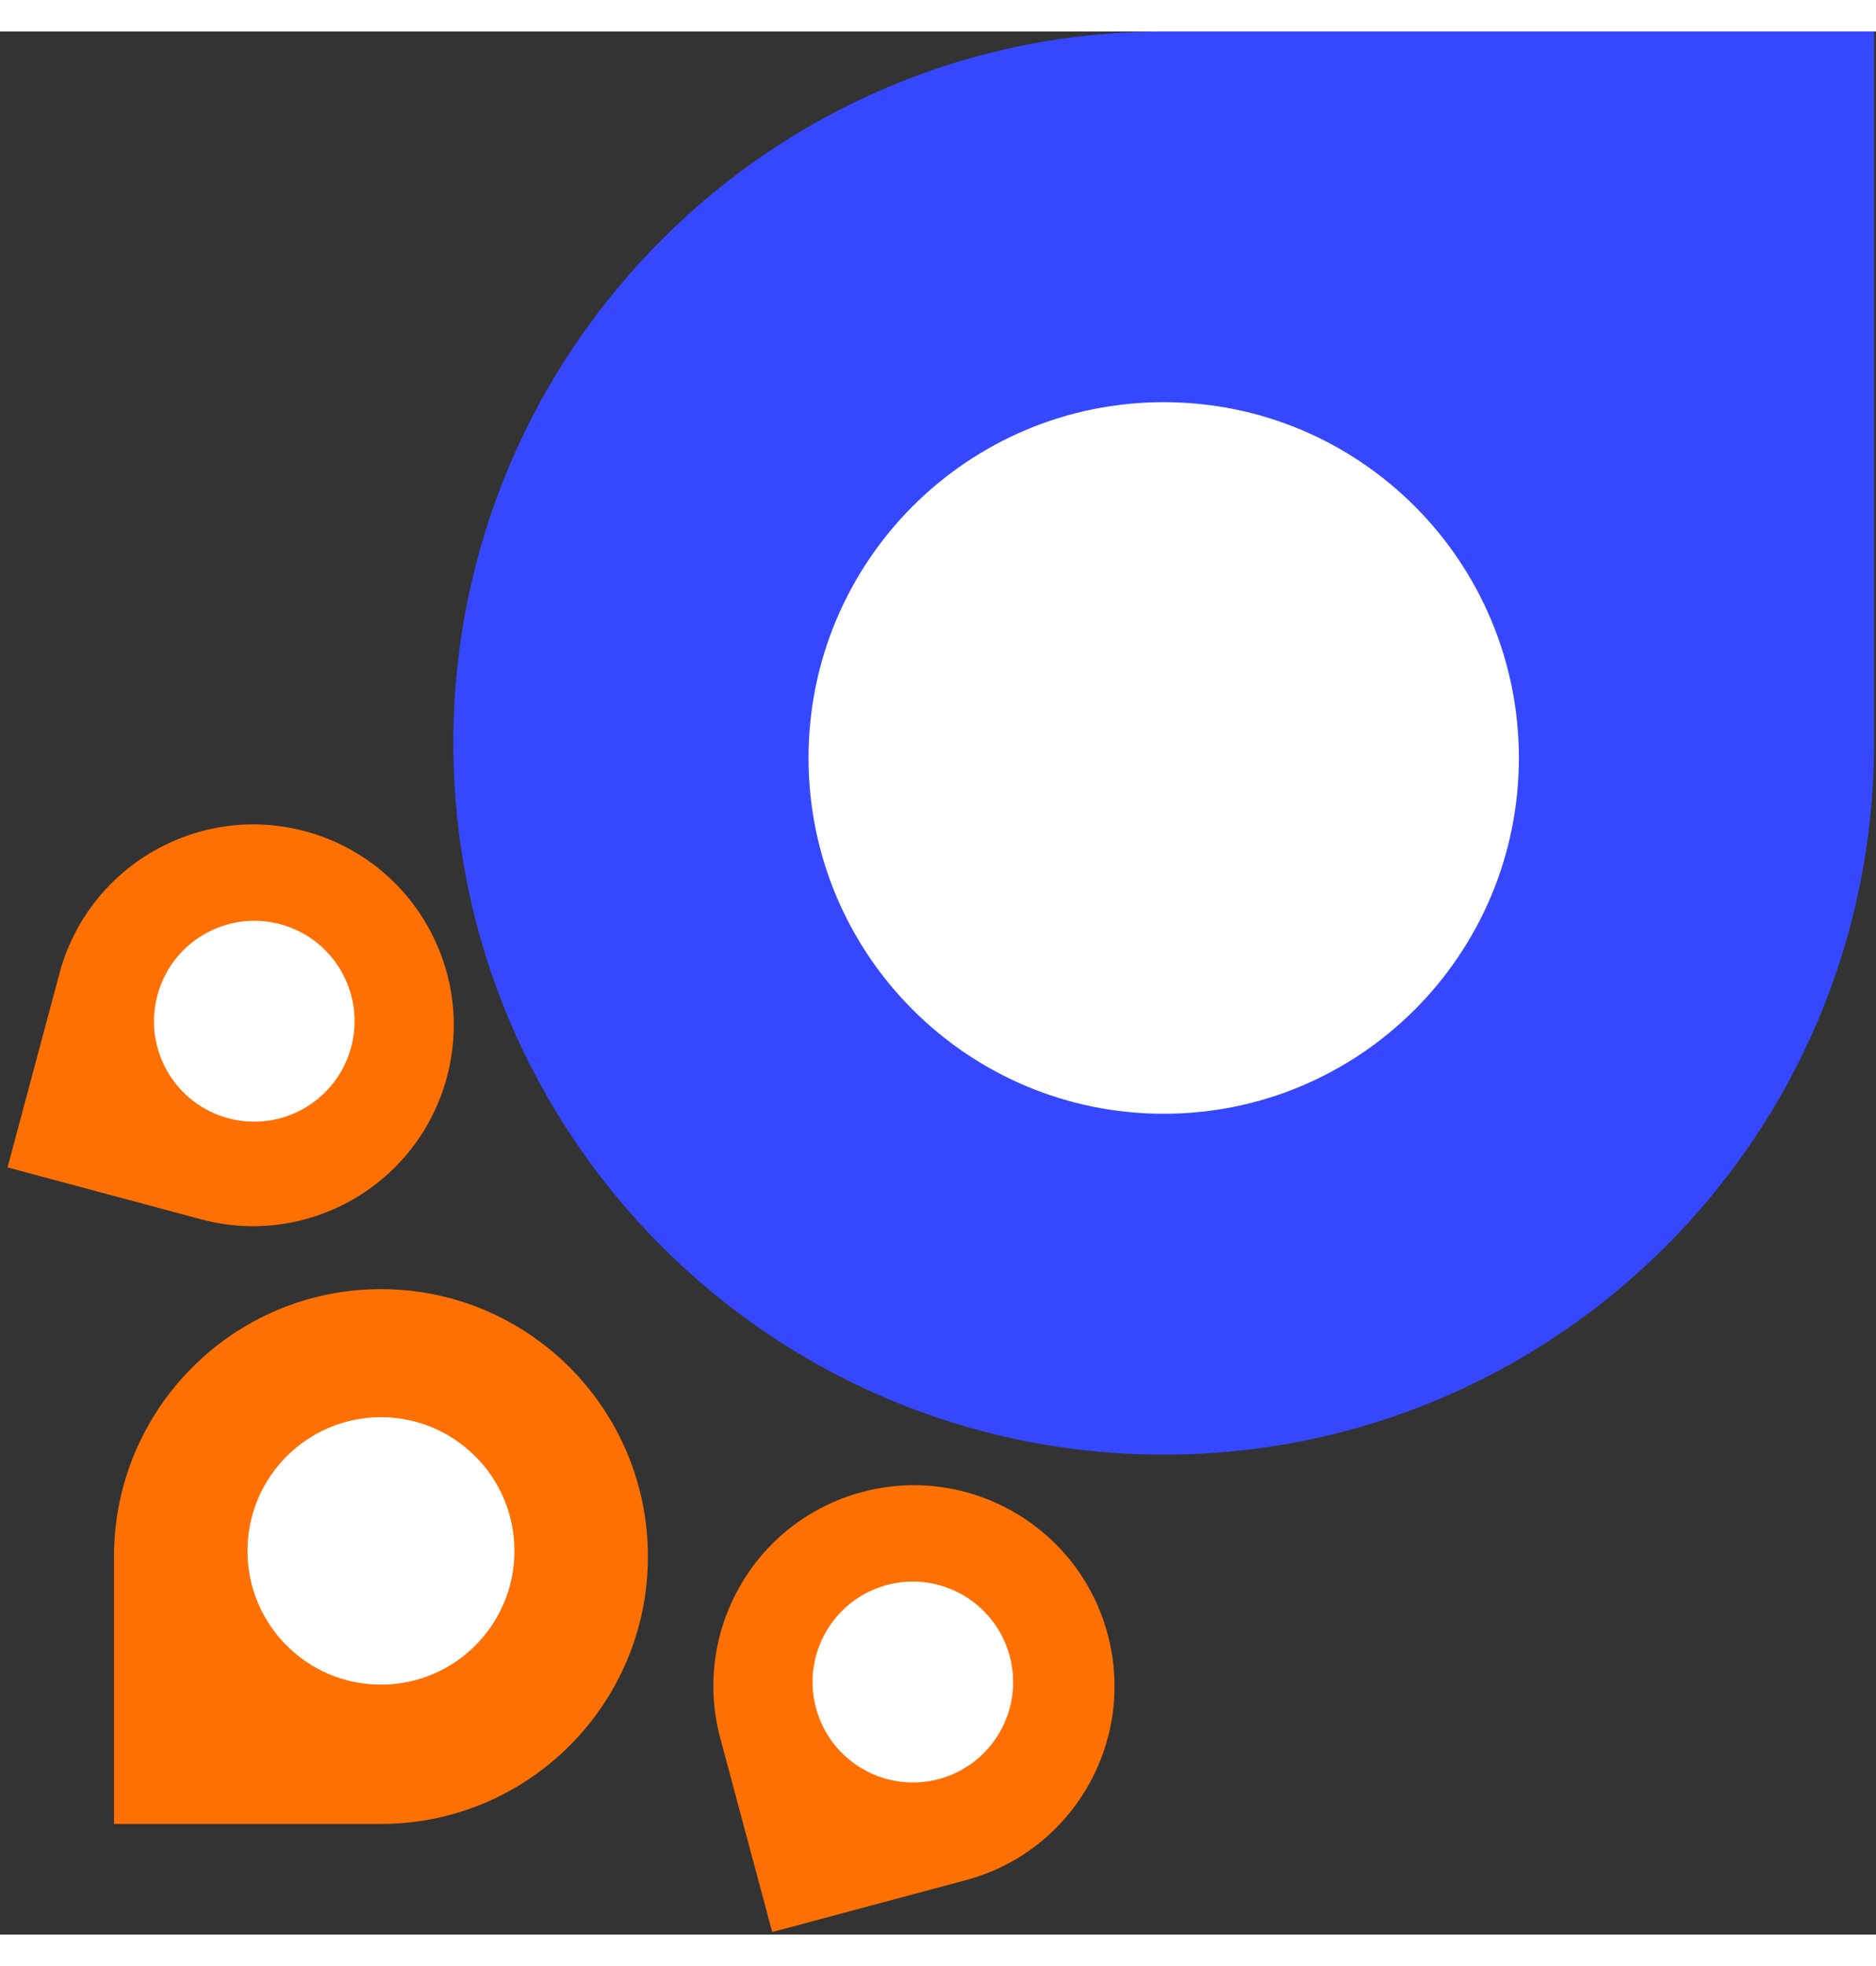 <svg width="42" height="44" viewBox="0 0 142 144" fill="none" xmlns="http://www.w3.org/2000/svg">
    <rect x="0" y="0" width="142" height="144" fill="#333333" stroke="none"/>
    <path
        d="M88.017 82.098C103.019 82.098 115.179 69.921 115.179 54.899C115.179 39.877 103.019 27.7 88.017 27.7C73.016 27.7 60.855 39.877 60.855 54.899C60.855 69.921 73.016 82.098 88.017 82.098Z"
        fill="white" />
    <path
        d="M141.853 53.843V0L88.084 0C58.398 0 34.315 24.117 34.315 53.843C34.315 83.568 58.398 107.685 88.084 107.685C117.769 107.685 141.852 83.568 141.852 53.843H141.853Z"
        fill="#3548FF" />
    <path
        d="M88.084 81.893C102.932 81.893 114.968 69.84 114.968 54.971C114.968 40.103 102.932 28.05 88.084 28.05C73.237 28.05 61.2 40.103 61.2 54.971C61.2 69.84 73.237 81.893 88.084 81.893Z"
        fill="white" />
    <path
        d="M21.247 67.5C17.157 66.404 12.951 68.836 11.853 72.932C10.756 77.028 13.182 81.237 17.272 82.333C21.363 83.429 25.569 80.997 26.666 76.901C27.764 72.805 25.338 68.596 21.247 67.5Z"
        fill="white" />
    <path
        d="M4.503 71.271L0.569 85.953L15.23 89.881C23.325 92.05 31.654 87.234 33.826 79.128C35.998 71.023 31.193 62.687 23.098 60.518C15.004 58.349 6.675 63.166 4.503 71.271L4.503 71.271Z"
        fill="#FF7002" />
    <path
        d="M21.214 67.551C17.165 66.466 13.002 68.873 11.916 72.927C10.83 76.982 13.231 81.148 17.28 82.233C21.328 83.317 25.491 80.91 26.578 76.856C27.664 72.802 25.262 68.636 21.214 67.551Z"
        fill="white" />
    <path
        d="M28.861 104.777C23.224 104.777 18.654 109.353 18.654 114.998C18.654 120.644 23.224 125.22 28.861 125.22C34.499 125.22 39.069 120.644 39.069 114.998C39.069 109.353 34.499 104.777 28.861 104.777Z"
        fill="white" />
    <path
        d="M8.63 115.395L8.63 135.629L28.836 135.629C39.992 135.629 49.042 126.566 49.042 115.395C49.042 104.225 39.992 95.162 28.837 95.162C17.681 95.162 8.63 104.225 8.63 115.395L8.63 115.395Z"
        fill="#FF7002" />
    <path
        d="M28.836 104.854C23.256 104.854 18.733 109.384 18.733 114.971C18.733 120.559 23.256 125.088 28.836 125.088C34.416 125.088 38.939 120.559 38.939 114.971C38.939 109.384 34.416 104.854 28.836 104.854Z"
        fill="white" />
    <path
        d="M67.132 117.49C63.042 118.586 60.616 122.795 61.713 126.891C62.811 130.987 67.017 133.42 71.107 132.323C75.198 131.227 77.624 127.018 76.526 122.922C75.429 118.826 71.223 116.394 67.132 117.49Z"
        fill="white" />
    <path
        d="M54.517 129.128L58.451 143.81L73.113 139.881C81.208 137.712 86.012 129.377 83.841 121.271C81.669 113.165 73.34 108.349 65.245 110.518C57.15 112.687 52.346 121.023 54.517 129.128L54.517 129.128Z"
        fill="#FF7002" />
    <path
        d="M67.129 117.551C63.081 118.636 60.679 122.802 61.766 126.856C62.852 130.91 67.015 133.318 71.063 132.233C75.112 131.148 77.513 126.982 76.427 122.928C75.341 118.873 71.178 116.466 67.129 117.551Z"
        fill="white" />
</svg>
